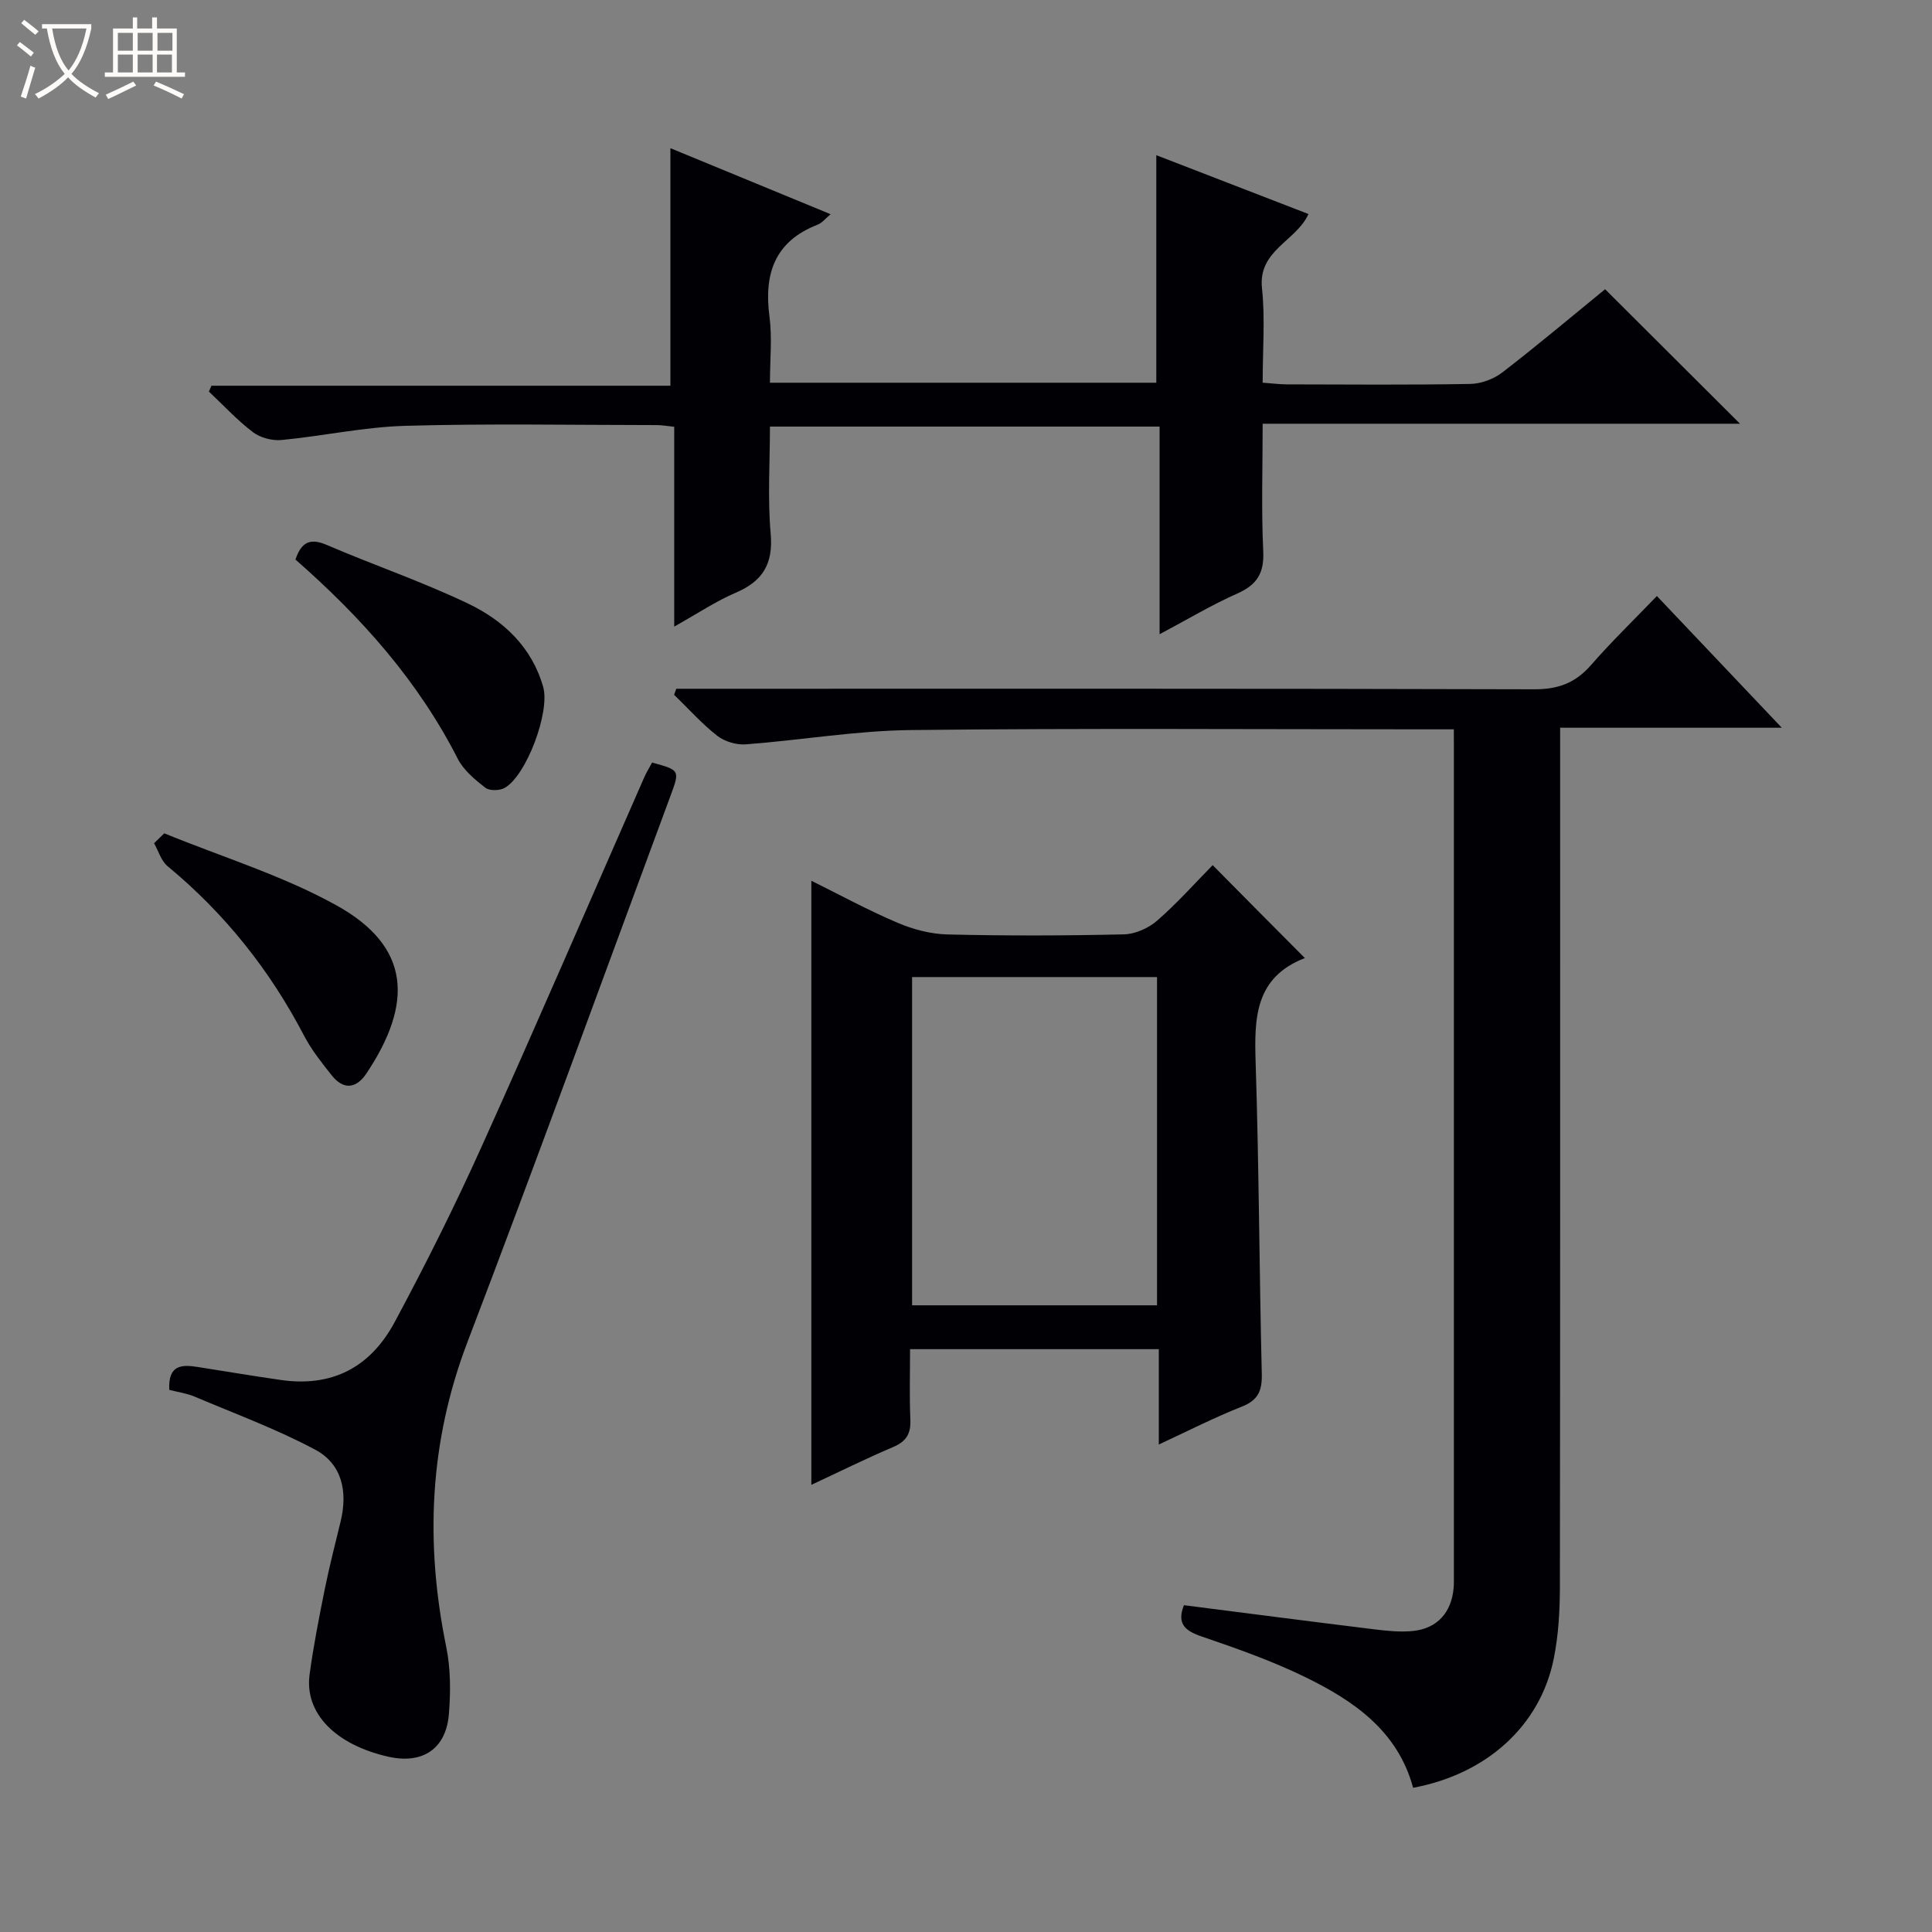 <svg enable-background="new 0 0 400 400" viewBox="0 0 400 400" xmlns="http://www.w3.org/2000/svg"><rect x="0" y="0" width="400" height="400" fill="#808080" stroke="none"/><path d="m6.4 11.7c-1-.8-1.9-1.6-2.9-2.3l.6-.7c.9.7 1.9 1.4 2.9 2.2zm-2.1 8.3c.7-2.1 1.4-4.2 2-6.4.2.1.6.3 1 .4-.7 2.3-1.3 4.4-1.9 6.4zm3-12.8c-1.1-.9-2.1-1.7-2.9-2.4l.6-.7c1 .8 2 1.5 3 2.4zm1.4-1.3v-.9h10.2v.9c-.9 4.2-2.3 7.3-4.1 9.4 1.3 1.4 3.2 2.7 5.7 4-.2.2-.4.5-.7.9-2.5-1.4-4.4-2.7-5.7-4.2-1.4 1.5-3.5 3-6.1 4.4 0 0 0 0-.1-.1-.3-.4-.5-.7-.7-.8 2.7-1.3 4.7-2.8 6.2-4.2-1.8-2.2-3-5.3-3.7-9.4zm9.2 0h-7.1c.6 3.8 1.7 6.7 3.4 8.7 1.7-2.1 2.9-4.8 3.7-8.7z" fill="#fcfbfa"/><path d="m31.6 3.6h.9v2.3h4.1v9.1h1.7v.9h-16.6v-.9h1.7v-9.1h4.1v-2.3h.9v2.3h3.1v-2.3zm-4 13.3.6.8c-1.9.9-3.8 1.9-5.8 2.8-.2-.3-.3-.6-.5-.9 2-.9 3.9-1.8 5.7-2.7zm-3.2-10.1v3.7h3.1v-3.7zm0 4.5v3.7h3.1v-3.7zm4.1-4.5v3.7h3.1v-3.7zm0 4.5v3.7h3.1v-3.7zm9.1 9.1c-2.1-1.1-4.1-2-5.8-2.7l.5-.8c2.2.9 4.1 1.8 5.8 2.6zm-1.9-13.6h-3.1v3.7h3.1zm-3.2 4.5v3.7h3.1v-3.7z" fill="#fcfbfa"/><g fill="#010105"><path d="m301 151c-2.34 0-4.14 0-5.93 0-35.5 0-71-.25-106.49.15-11.4.13-22.78 2.1-34.18 2.96-1.94.15-4.37-.58-5.9-1.77-3.22-2.52-5.98-5.63-8.93-8.49.15-.42.29-.84.44-1.25h5.68c57.33 0 114.66-.06 171.98.11 4.93.01 8.49-1.31 11.7-4.98 4.26-4.88 8.93-9.4 13.67-14.33 8.72 9.2 16.94 17.86 25.86 27.27-15.61 0-30.4 0-45.89 0v6.37c0 57.16.03 114.32-.05 171.48-.01 4.97-.29 10.03-1.27 14.88-2.79 13.89-13.89 23.91-29.12 26.74-3.19-11.83-12.37-18.08-22.53-23.01-6.84-3.32-14.09-5.87-21.3-8.33-3.53-1.2-5.09-2.73-3.62-6.46 13.2 1.68 26.32 3.39 39.45 5 2.63.32 5.34.6 7.95.34 5.05-.51 8.01-3.85 8.44-8.93.07-.83.05-1.67.05-2.5 0-57.16 0-114.32 0-171.48-.01-1.01-.01-2-.01-3.77z"/><path d="m139.59 129.73c0-14.43 0-27.72 0-41.37-1.46-.14-2.55-.35-3.64-.35-17.33-.01-34.67-.34-51.99.15-8.58.24-17.1 2.12-25.68 2.94-1.94.18-4.4-.47-5.93-1.64-3.27-2.48-6.09-5.56-9.1-8.39.18-.4.35-.81.53-1.21h95.02c0-16.7 0-32.71 0-49.18 10.79 4.45 21.8 8.98 33.17 13.67-1.03.85-1.75 1.8-2.7 2.17-8.88 3.46-11.13 10.15-9.96 19.01.58 4.38.1 8.91.1 13.71h79.99c0-15.63 0-31.17 0-47.11 10.38 4.01 20.86 8.07 31.5 12.18-2.5 5.62-10.47 7.47-9.62 15.38.67 6.25.14 12.63.14 19.54 1.85.13 3.43.34 5.01.35 12.67.03 25.33.13 37.99-.09 2.26-.04 4.86-1.02 6.66-2.41 7.35-5.67 14.45-11.66 21.24-17.2 9.5 9.48 18.67 18.62 27.93 27.85-32.43 0-65.27 0-98.83 0 0 9.16-.29 17.79.12 26.38.22 4.54-1.28 6.96-5.37 8.77-5.28 2.34-10.26 5.34-16.09 8.43 0-14.67 0-28.68 0-42.99-26.98 0-53.4 0-80.67 0 0 7.34-.5 14.8.15 22.16.55 6.26-1.63 9.84-7.24 12.24-4.06 1.73-7.8 4.25-12.73 7.01z"/><path d="m270.16 198.36c-10.4 4-10.49 12.52-10.19 21.73.69 21.45.75 42.93 1.27 64.39.08 3.48-.76 5.42-4.16 6.76-5.66 2.23-11.1 5.02-17.16 7.83 0-6.9 0-13.17 0-19.74-17.1 0-33.84 0-51.5 0 0 4.78-.15 9.69.06 14.58.13 2.91-.83 4.52-3.56 5.68-5.79 2.46-11.44 5.27-16.94 7.83 0-41.81 0-83.42 0-125.07 5.62 2.78 11.59 6.03 17.82 8.69 3.24 1.38 6.91 2.35 10.41 2.43 12.15.29 24.32.26 36.47-.02 2.34-.05 5.09-1.27 6.88-2.83 4.13-3.59 7.79-7.72 11.51-11.5 6.27 6.35 12.35 12.46 19.09 19.24zm-30.61 71.89c0-22.9 0-45.45 0-67.96-17.14 0-33.89 0-50.71 0v67.96z"/><path d="m35.05 287.76c-.28-5.27 2.65-5.25 5.89-4.74 5.74.89 11.46 1.87 17.21 2.69 10.28 1.47 18.37-2.29 23.6-12.05 6.36-11.86 12.4-23.92 17.93-36.19 11.47-25.43 22.5-51.06 33.73-76.59.46-1.04 1.08-2.02 1.6-3 5.76 1.58 5.78 1.58 3.8 6.91-13.97 37.69-27.67 75.48-42.01 113.02-7.93 20.77-8.81 41.66-4.41 63.17.92 4.49.92 9.3.55 13.89-.58 7.25-5.48 10.44-12.58 8.83-10.96-2.49-17.35-9.03-16.26-17.04.8-5.91 1.96-11.79 3.14-17.64.95-4.71 2.16-9.37 3.29-14.05 1.48-6.12.31-11.86-5.27-14.83-7.98-4.26-16.55-7.42-24.91-10.96-1.64-.7-3.47-.95-5.3-1.42z"/><path d="m61.17 115.85c1.21-3.59 3-4.52 6.45-3.04 9.72 4.18 19.79 7.61 29.32 12.17 7.29 3.49 13.18 8.98 15.52 17.25 1.46 5.15-3.47 18.37-7.98 20.9-1.05.59-3.14.63-4-.04-2.17-1.69-4.5-3.63-5.71-6-8.2-16.1-19.93-29.27-33.6-41.24z"/><path d="m34.01 172.53c11.92 4.88 24.42 8.7 35.61 14.89 15.46 8.56 15.94 20.29 6.25 34.82-2.15 3.22-4.79 3.45-7.24.34-2.05-2.59-4.15-5.23-5.67-8.14-7.09-13.6-16.43-25.32-28.27-35.11-1.33-1.1-1.88-3.14-2.79-4.75.71-.68 1.41-1.36 2.11-2.05z"/></g></svg>